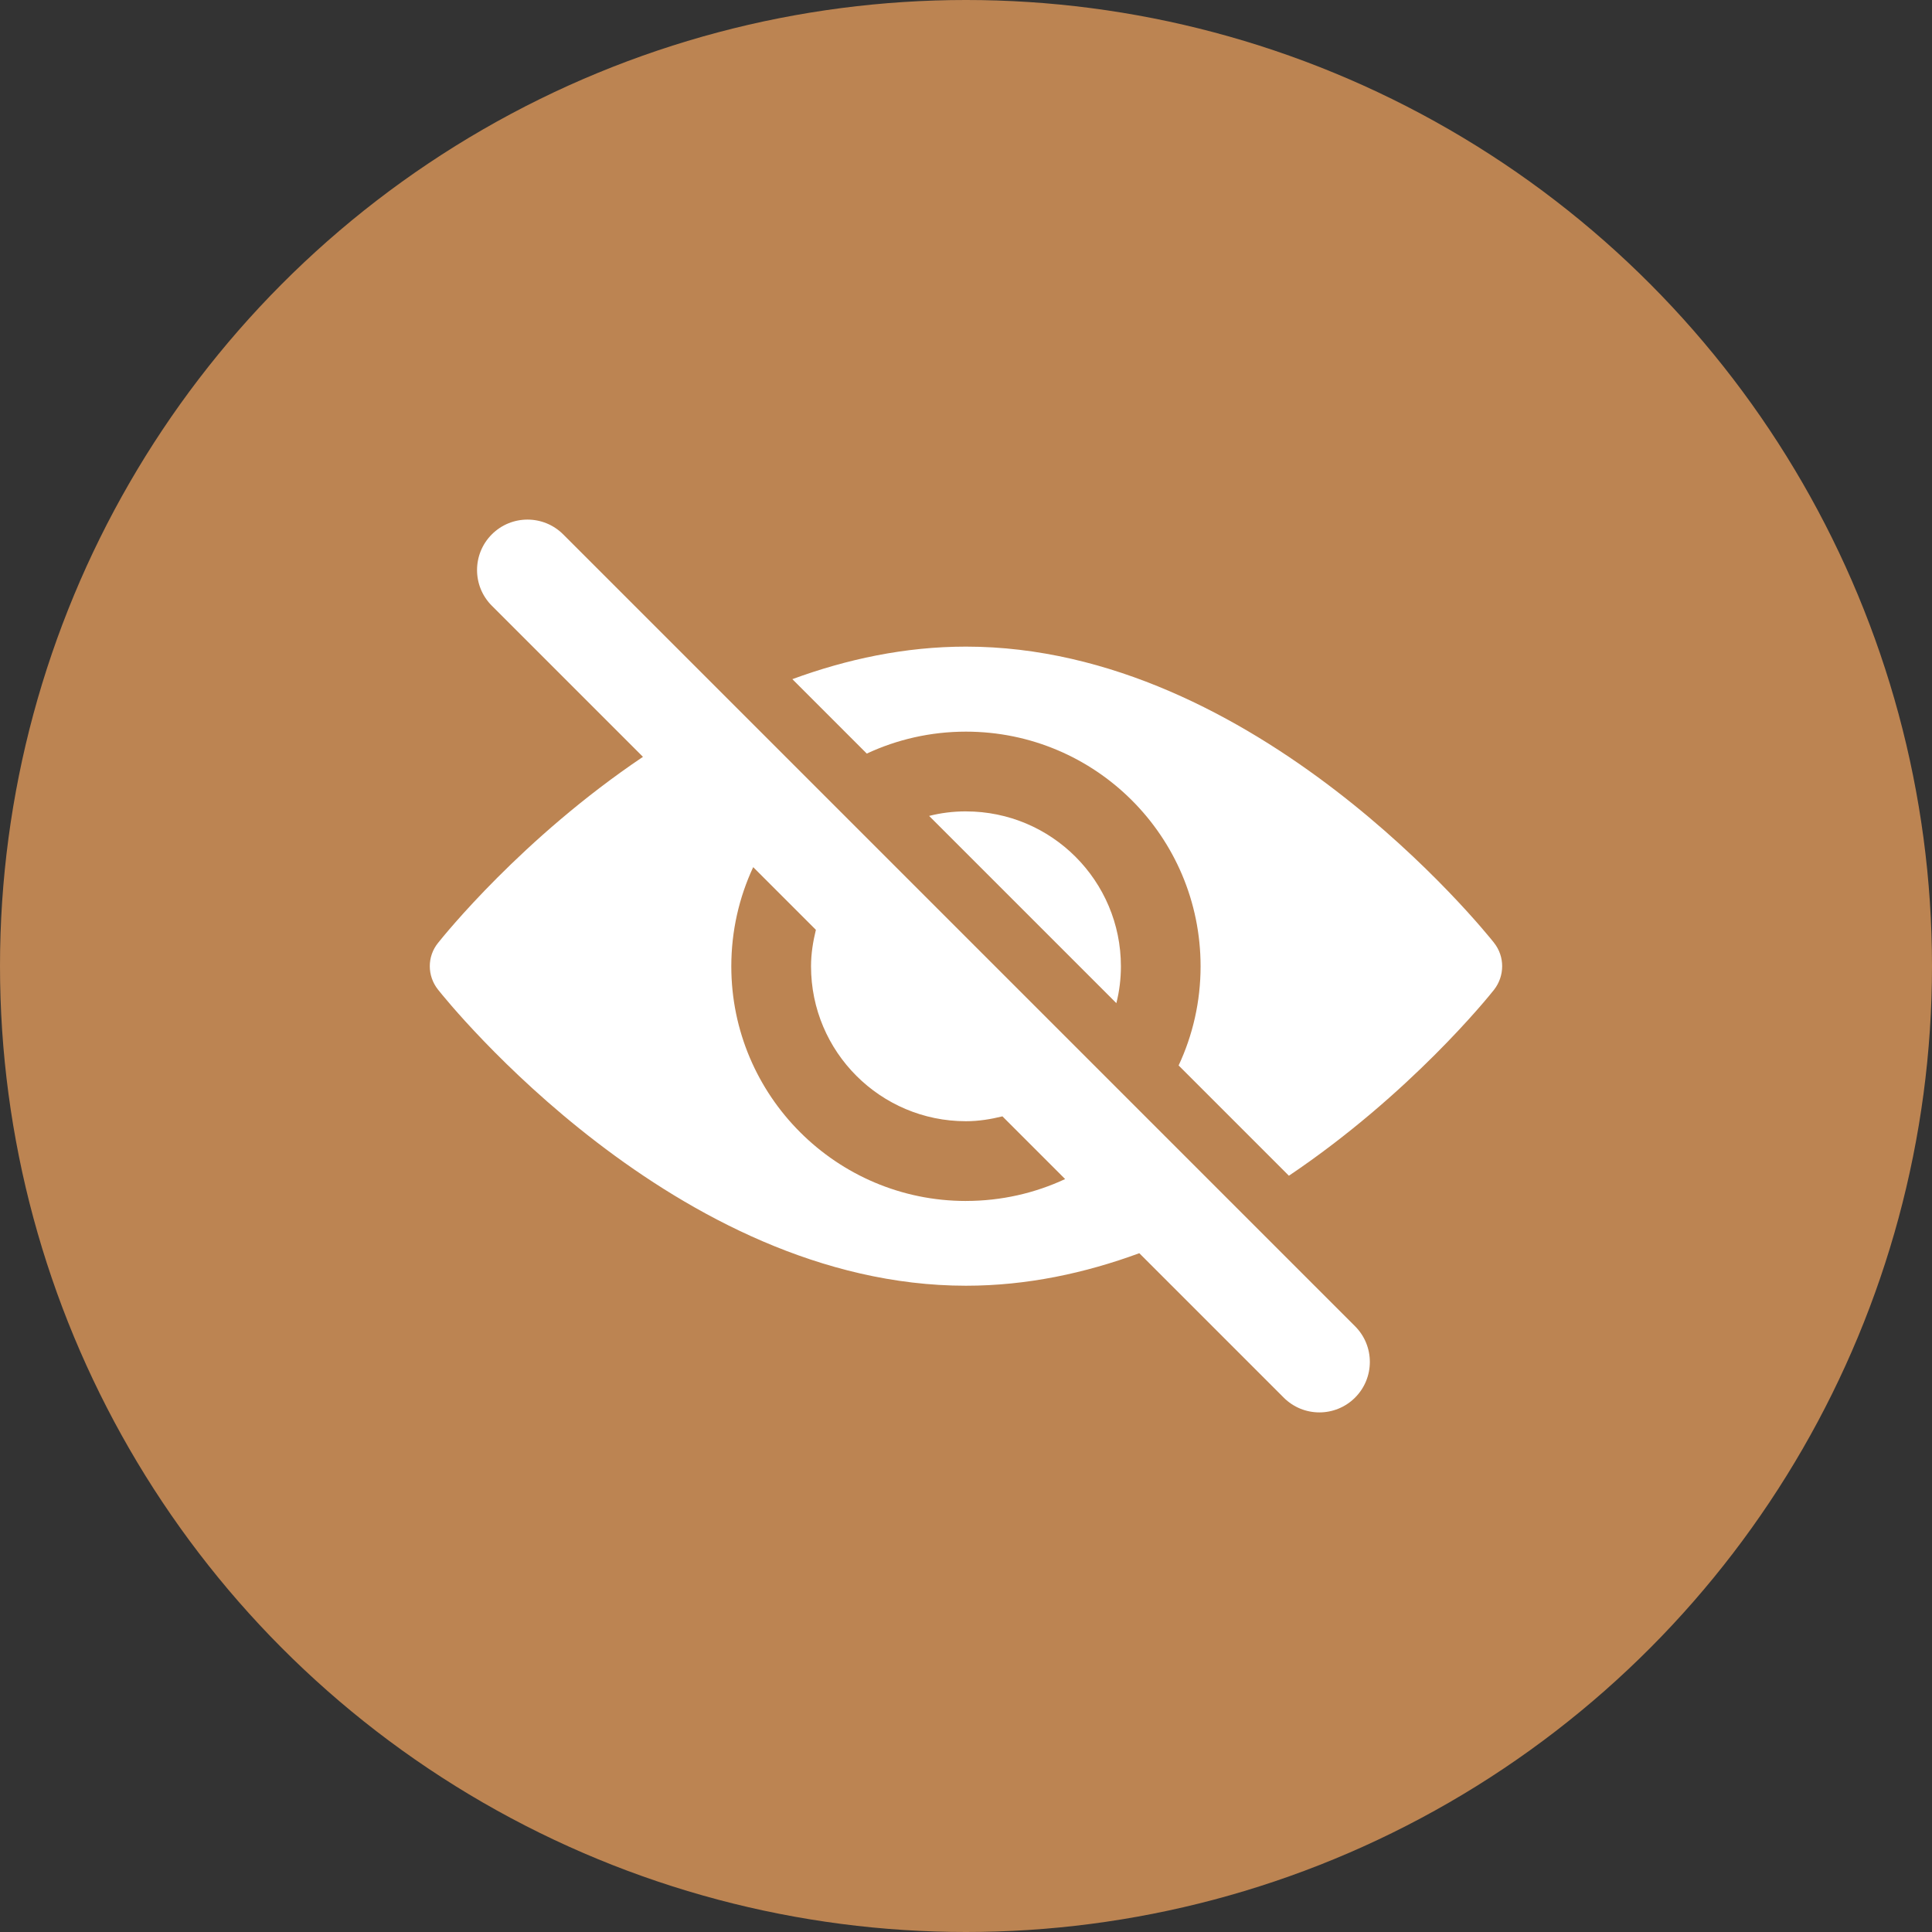 <?xml version="1.0" encoding="UTF-8"?>
<svg id="Layer_1" data-name="Layer 1" xmlns="http://www.w3.org/2000/svg" viewBox="0 0 90 90">
  <rect x="0" y="0" width="90" height="90" fill="#333333" stroke="none"/>
  <defs>
    <style>
      .cls-1 {
        fill: #bc8452;
      }

      .cls-2 {
        fill: #fff;
      }
    </style>
  </defs>
  <circle id="Ellipse_109" data-name="Ellipse 109" class="cls-1" cx="45" cy="45" r="45"/>
  <g>
    <path class="cls-2" d="M69.6,43.921c-.447-.564-11.084-13.799-24.602-13.799-2.844,0-5.56.588-8.087,1.516l3.467,3.467c1.41-.658,2.974-1.022,4.619-1.022,6.042,0,10.931,4.89,10.931,10.931,0,1.646-.364,3.209-1.023,4.619l5.137,5.137c5.642-3.797,9.298-8.334,9.556-8.663.505-.647.505-1.552,0-2.186Z"/>
    <path class="cls-2" d="M44.998,37.797c-.588,0-1.164.071-1.716.212l8.722,8.722c.141-.552.212-1.129.212-1.716,0-3.985-3.232-7.217-7.217-7.217Z"/>
    <path class="cls-2" d="M26.235,24.893c-.917-.918-2.407-.918-3.324,0-.918.918-.918,2.407,0,3.324l7.04,7.04c-5.64,3.794-9.284,8.343-9.542,8.663-.517.635-.517,1.54,0,2.186.447.564,11.072,13.788,24.59,13.788,2.844,0,5.554-.588,8.074-1.515l6.727,6.727c.459.459,1.061.689,1.662.689s1.204-.23,1.662-.689c.918-.918.918-2.407,0-3.324L26.235,24.893ZM44.998,55.946c-6.03,0-10.931-4.902-10.931-10.931,0-1.649.365-3.216,1.02-4.62l2.92,2.92c-.133.548-.226,1.111-.226,1.699,0,3.985,3.232,7.217,7.217,7.217.589,0,1.152-.093,1.699-.227l2.921,2.921c-1.404.655-2.971,1.02-4.62,1.02Z"/>
  </g>
</svg>